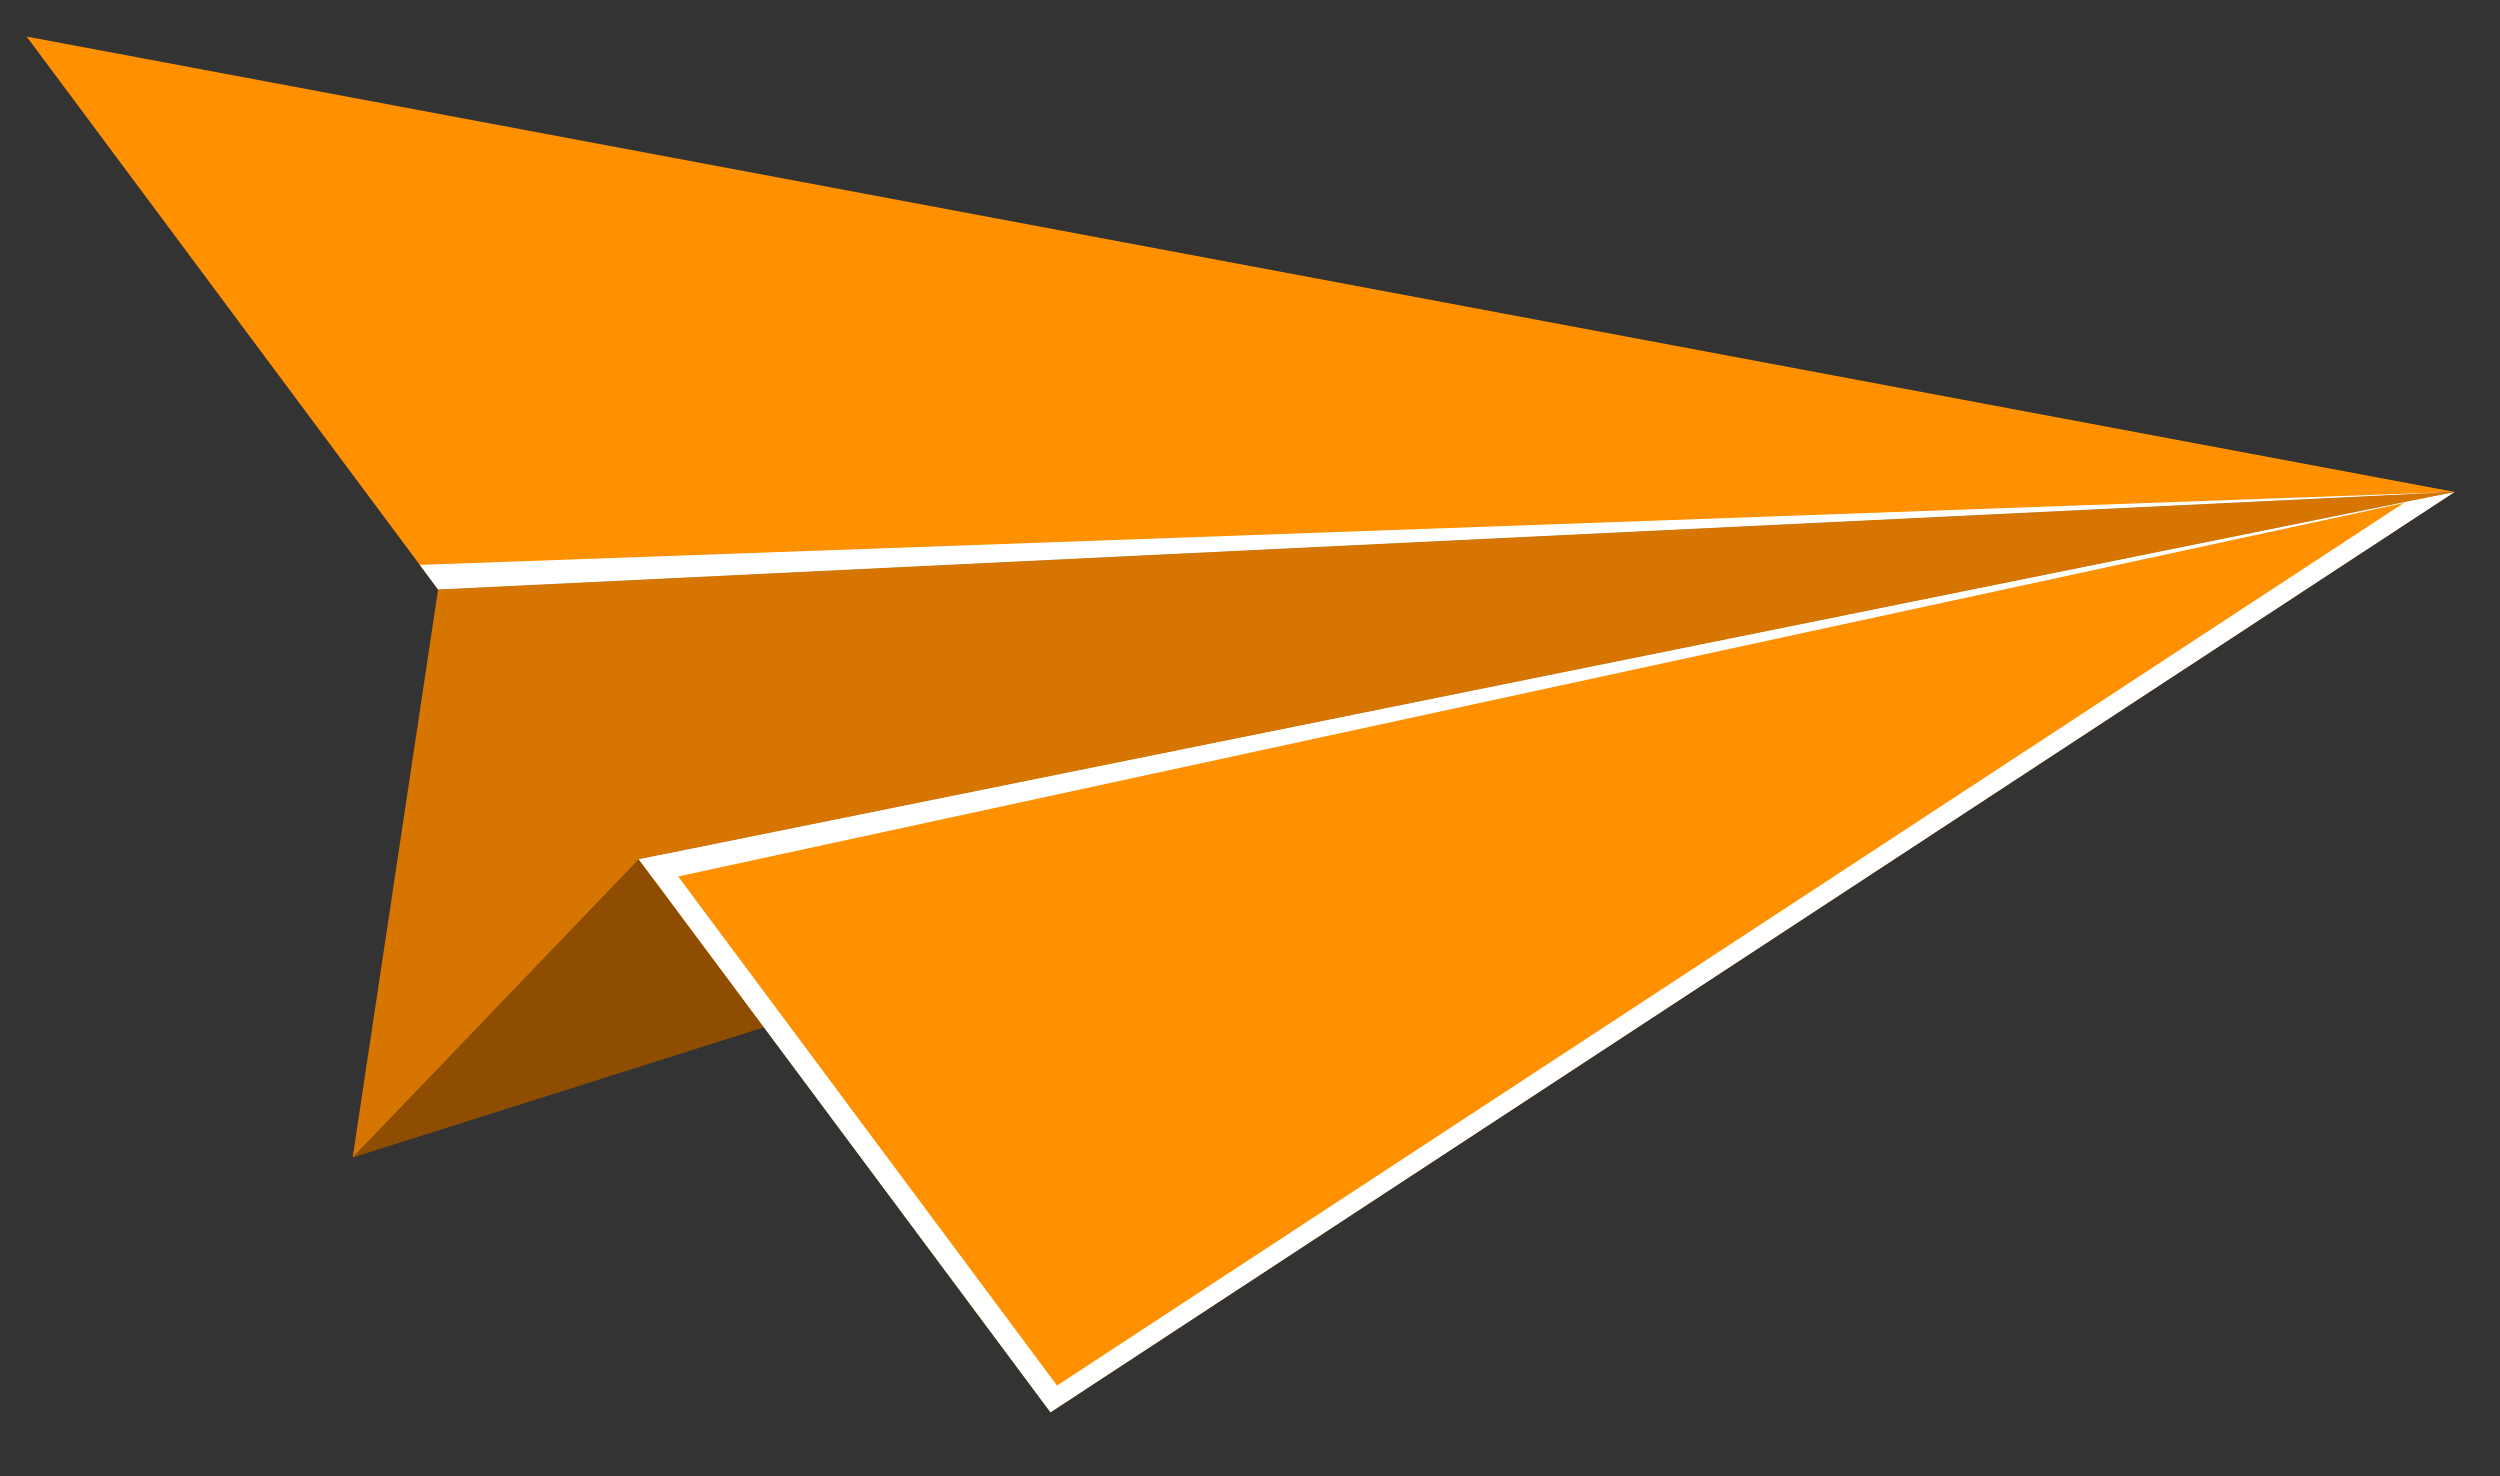<?xml version="1.0" encoding="UTF-8" standalone="no"?><svg width="188" height="111" viewBox="0 0 188 111" fill="none" xmlns="http://www.w3.org/2000/svg">
<rect x="0" y="0" width="188" height="111" fill="#333333" stroke="none"/>
<mask id="mask0" style="mask-type:alpha" maskUnits="userSpaceOnUse" x="0" y="0" width="189" height="112">
<rect x="0" y="0" width="188" height="111" fill="#C4C4C4"/>
</mask>
<g mask="url(#mask0)">
<path d="M26.522 87.047L184.587 36.994L48.041 64.618L26.522 87.047Z" fill="#8E4D00"/>
<path d="M184.587 36.994L32.944 44.329L2.002 2.748L184.587 36.994Z" fill="#FF9000"/>
<path d="M184.587 36.994L48.041 64.617L78.996 106.203L184.587 36.994Z" fill="#FF9000"/>
<path d="M180.868 37.756L79.49 104.192L49.771 64.263L48.041 64.617L78.996 106.203L184.587 36.994L180.868 37.756Z" fill="white"/>
<path d="M48.041 64.618L184.587 36.994L32.944 44.329L26.521 87.047L48.041 64.618Z" fill="#D67500"/>
<path d="M31.57 42.48L184.586 36.994L32.944 44.329L31.57 42.48Z" fill="white"/>
<path d="M48.041 64.617L184.587 36.994L49.289 66.279L48.041 64.617Z" fill="white"/>
</g>
</svg>
